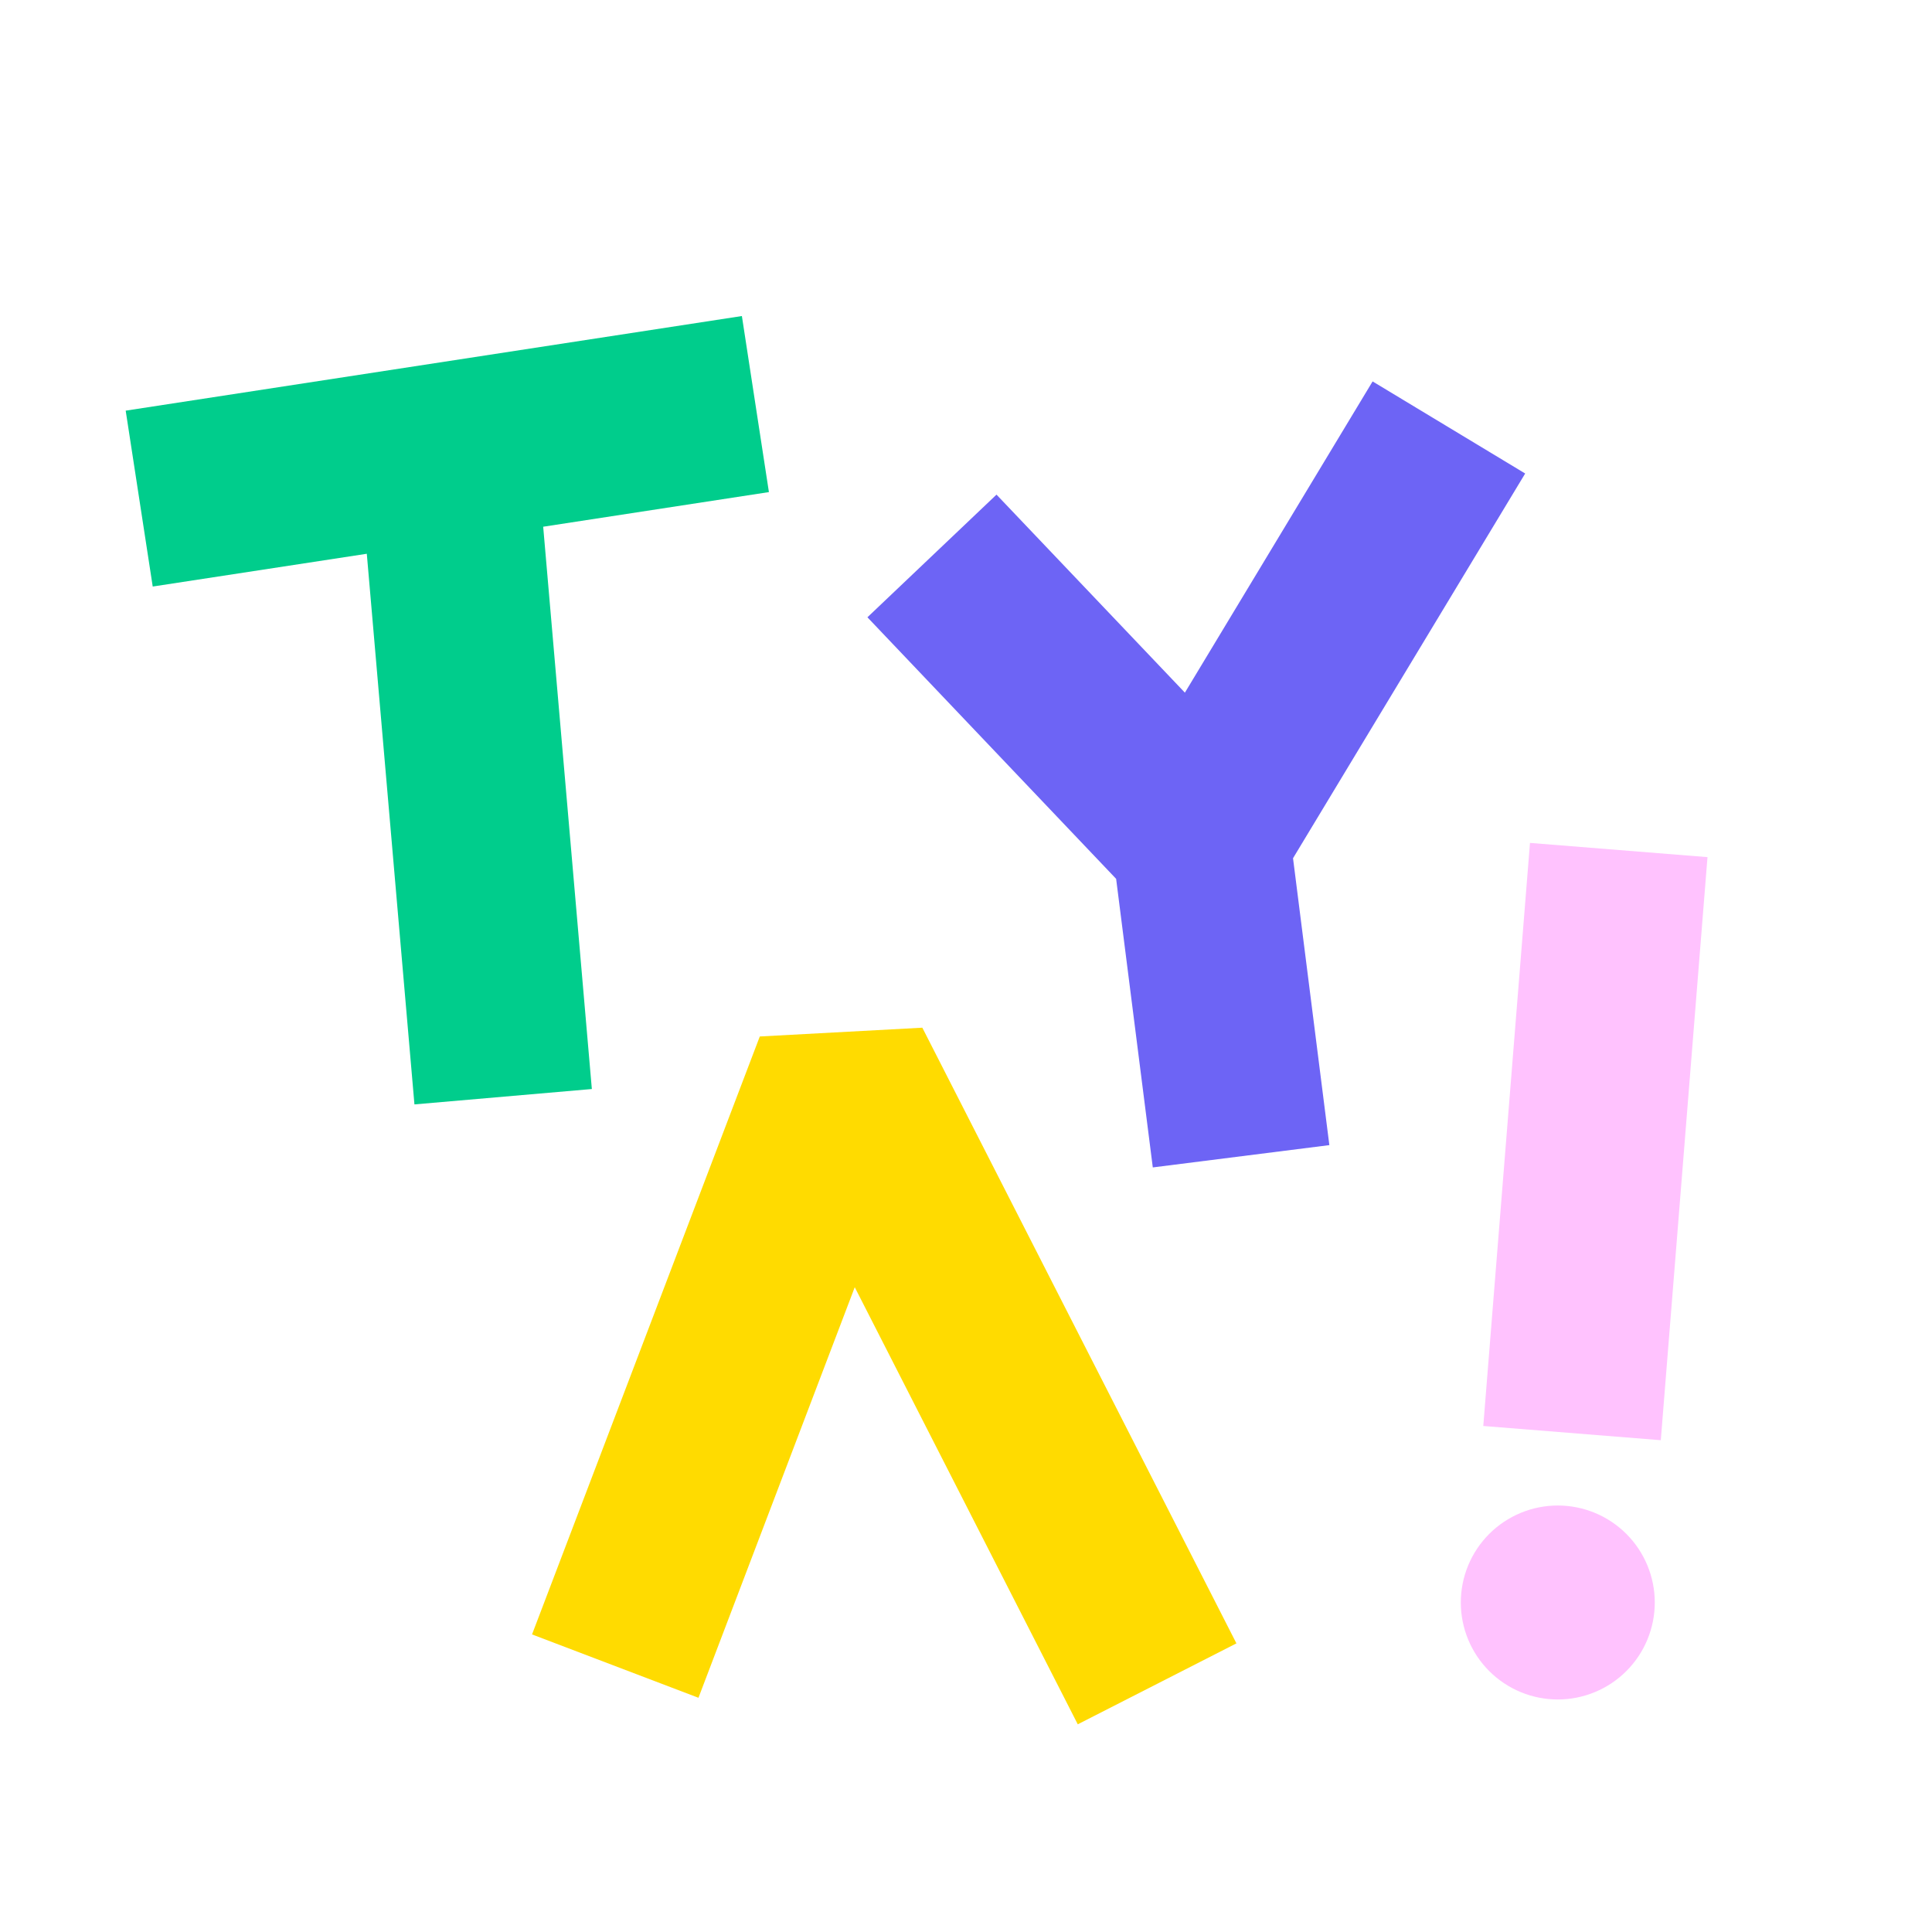 <svg xmlns="http://www.w3.org/2000/svg" xmlns:xlink="http://www.w3.org/1999/xlink" width="3000" viewBox="0 0 2250 2250" height="3000" preserveAspectRatio="xMidYMid meet"><path fill="#00cd8c" d="M 895.477 573.09 L 863.996 368.055 L 146.379 478.246 L 177.859 683.082 L 427.168 644.91 L 482.656 1286.18 L 689.266 1268.273 L 632.594 613.426 Z M 895.477 573.09 " fill-opacity="1" fill-rule="nonzero"></path><path fill="#6d64f5" d="M 1776.219 551.445 L 1598.535 444.203 L 1379.922 806.652 L 1160.527 576.039 L 1010.195 718.895 L 1299.84 1023.492 L 1342.539 1359.574 L 1548.16 1333.602 L 1505.855 999.488 Z M 1776.219 551.445 " fill-opacity="1" fill-rule="nonzero"></path><path fill="#ffc2fe" d="M 1727.422 1660.695 L 1781.816 981.652 L 1988.551 998.215 L 1934.156 1677.254 Z M 1727.422 1660.695 " fill-opacity="1" fill-rule="nonzero"></path><path fill="#ffc2fe" d="M 1927.141 1866.254 C 1927.141 1868.102 1927.094 1869.949 1927.004 1871.797 C 1926.914 1873.645 1926.777 1875.484 1926.594 1877.324 C 1926.414 1879.164 1926.188 1881 1925.918 1882.828 C 1925.645 1884.656 1925.328 1886.477 1924.969 1888.289 C 1924.609 1890.102 1924.203 1891.906 1923.754 1893.699 C 1923.305 1895.492 1922.812 1897.273 1922.277 1899.043 C 1921.738 1900.809 1921.16 1902.562 1920.535 1904.305 C 1919.914 1906.047 1919.25 1907.77 1918.543 1909.477 C 1917.832 1911.184 1917.086 1912.875 1916.293 1914.547 C 1915.504 1916.215 1914.672 1917.867 1913.801 1919.496 C 1912.93 1921.129 1912.02 1922.734 1911.07 1924.32 C 1910.121 1925.906 1909.129 1927.469 1908.105 1929.004 C 1907.078 1930.539 1906.012 1932.051 1904.91 1933.535 C 1903.812 1935.02 1902.676 1936.477 1901.5 1937.906 C 1900.328 1939.336 1899.121 1940.734 1897.879 1942.105 C 1896.641 1943.473 1895.363 1944.812 1894.059 1946.117 C 1892.75 1947.426 1891.414 1948.699 1890.043 1949.941 C 1888.672 1951.184 1887.273 1952.391 1885.844 1953.562 C 1884.418 1954.734 1882.961 1955.871 1881.477 1956.973 C 1879.988 1958.074 1878.48 1959.137 1876.941 1960.164 C 1875.406 1961.191 1873.844 1962.18 1872.258 1963.133 C 1870.672 1964.082 1869.066 1964.992 1867.434 1965.863 C 1865.805 1966.734 1864.156 1967.566 1862.484 1968.355 C 1860.812 1969.145 1859.125 1969.895 1857.414 1970.602 C 1855.707 1971.309 1853.984 1971.977 1852.242 1972.598 C 1850.504 1973.219 1848.75 1973.801 1846.98 1974.336 C 1845.211 1974.875 1843.43 1975.367 1841.637 1975.816 C 1839.844 1976.266 1838.039 1976.668 1836.227 1977.031 C 1834.414 1977.391 1832.594 1977.707 1830.766 1977.977 C 1828.938 1978.25 1827.102 1978.477 1825.266 1978.656 C 1823.426 1978.836 1821.582 1978.973 1819.734 1979.062 C 1817.891 1979.156 1816.043 1979.199 1814.191 1979.199 C 1812.344 1979.199 1810.496 1979.156 1808.652 1979.062 C 1806.805 1978.973 1804.961 1978.836 1803.121 1978.656 C 1801.281 1978.477 1799.449 1978.25 1797.621 1977.977 C 1795.793 1977.707 1793.973 1977.391 1792.16 1977.031 C 1790.348 1976.668 1788.543 1976.266 1786.75 1975.816 C 1784.957 1975.367 1783.176 1974.875 1781.406 1974.336 C 1779.637 1973.801 1777.883 1973.219 1776.145 1972.598 C 1774.402 1971.977 1772.68 1971.309 1770.973 1970.602 C 1769.262 1969.895 1767.574 1969.145 1765.902 1968.355 C 1764.23 1967.566 1762.582 1966.734 1760.949 1965.863 C 1759.32 1964.992 1757.715 1964.082 1756.129 1963.133 C 1754.543 1962.18 1752.98 1961.191 1751.445 1960.164 C 1749.906 1959.137 1748.395 1958.074 1746.91 1956.973 C 1745.426 1955.871 1743.969 1954.734 1742.543 1953.562 C 1741.113 1952.391 1739.715 1951.184 1738.344 1949.941 C 1736.973 1948.699 1735.637 1947.426 1734.328 1946.117 C 1733.023 1944.812 1731.746 1943.473 1730.508 1942.105 C 1729.266 1940.734 1728.059 1939.336 1726.887 1937.906 C 1725.711 1936.477 1724.574 1935.02 1723.477 1933.535 C 1722.375 1932.051 1721.309 1930.539 1720.281 1929.004 C 1719.254 1927.469 1718.266 1925.906 1717.316 1924.32 C 1716.367 1922.734 1715.457 1921.129 1714.586 1919.496 C 1713.711 1917.867 1712.883 1916.215 1712.09 1914.547 C 1711.301 1912.875 1710.551 1911.184 1709.844 1909.477 C 1709.137 1907.77 1708.473 1906.047 1707.852 1904.305 C 1707.227 1902.562 1706.648 1900.809 1706.109 1899.043 C 1705.574 1897.273 1705.082 1895.492 1704.633 1893.699 C 1704.184 1891.906 1703.777 1890.102 1703.418 1888.289 C 1703.059 1886.477 1702.742 1884.656 1702.469 1882.828 C 1702.199 1881 1701.973 1879.164 1701.793 1877.324 C 1701.609 1875.484 1701.473 1873.645 1701.383 1871.797 C 1701.293 1869.949 1701.246 1868.102 1701.246 1866.254 C 1701.246 1864.406 1701.293 1862.559 1701.383 1860.711 C 1701.473 1858.867 1701.609 1857.023 1701.793 1855.184 C 1701.973 1853.344 1702.199 1851.512 1702.469 1849.684 C 1702.742 1847.855 1703.059 1846.031 1703.418 1844.219 C 1703.777 1842.406 1704.184 1840.605 1704.633 1838.812 C 1705.082 1837.02 1705.574 1835.238 1706.109 1833.469 C 1706.648 1831.699 1707.227 1829.945 1707.852 1828.203 C 1708.473 1826.465 1709.137 1824.738 1709.844 1823.031 C 1710.551 1821.324 1711.301 1819.637 1712.09 1817.965 C 1712.883 1816.293 1713.711 1814.641 1714.586 1813.012 C 1715.457 1811.383 1716.367 1809.773 1717.316 1808.188 C 1718.266 1806.602 1719.254 1805.043 1720.281 1803.504 C 1721.309 1801.969 1722.375 1800.457 1723.477 1798.973 C 1724.574 1797.488 1725.711 1796.031 1726.887 1794.602 C 1728.059 1793.176 1729.266 1791.773 1730.508 1790.406 C 1731.746 1789.035 1733.023 1787.699 1734.328 1786.391 C 1735.637 1785.082 1736.973 1783.809 1738.344 1782.566 C 1739.715 1781.328 1741.113 1780.121 1742.543 1778.945 C 1743.969 1777.773 1745.426 1776.637 1746.91 1775.535 C 1748.395 1774.434 1749.906 1773.371 1751.445 1772.344 C 1752.98 1771.316 1754.543 1770.328 1756.129 1769.379 C 1757.715 1768.43 1759.32 1767.516 1760.949 1766.645 C 1762.582 1765.773 1764.23 1764.945 1765.902 1764.152 C 1767.574 1763.363 1769.262 1762.613 1770.973 1761.906 C 1772.68 1761.199 1774.402 1760.535 1776.145 1759.91 C 1777.883 1759.289 1779.637 1758.711 1781.406 1758.172 C 1783.176 1757.637 1784.957 1757.145 1786.75 1756.695 C 1788.543 1756.246 1790.348 1755.84 1792.16 1755.48 C 1793.973 1755.117 1795.793 1754.805 1797.621 1754.531 C 1799.449 1754.262 1801.281 1754.035 1803.121 1753.852 C 1804.961 1753.672 1806.805 1753.535 1808.652 1753.445 C 1810.496 1753.355 1812.344 1753.309 1814.191 1753.309 C 1816.043 1753.309 1817.891 1753.355 1819.734 1753.445 C 1821.582 1753.535 1823.426 1753.672 1825.266 1753.852 C 1827.102 1754.035 1828.938 1754.262 1830.766 1754.531 C 1832.594 1754.805 1834.414 1755.117 1836.227 1755.48 C 1838.039 1755.84 1839.844 1756.246 1841.637 1756.695 C 1843.43 1757.145 1845.211 1757.637 1846.98 1758.172 C 1848.75 1758.711 1850.504 1759.289 1852.242 1759.91 C 1853.984 1760.535 1855.707 1761.199 1857.414 1761.906 C 1859.125 1762.613 1860.812 1763.363 1862.484 1764.152 C 1864.156 1764.945 1865.805 1765.773 1867.434 1766.645 C 1869.066 1767.516 1870.672 1768.43 1872.258 1769.379 C 1873.844 1770.328 1875.406 1771.316 1876.941 1772.344 C 1878.48 1773.371 1879.988 1774.434 1881.477 1775.535 C 1882.961 1776.637 1884.418 1777.773 1885.844 1778.945 C 1887.273 1780.121 1888.672 1781.324 1890.043 1782.566 C 1891.414 1783.809 1892.75 1785.082 1894.059 1786.391 C 1895.363 1787.695 1896.641 1789.035 1897.879 1790.406 C 1899.121 1791.773 1900.328 1793.172 1901.5 1794.602 C 1902.676 1796.031 1903.812 1797.488 1904.91 1798.973 C 1906.012 1800.457 1907.078 1801.969 1908.105 1803.504 C 1909.133 1805.043 1910.121 1806.602 1911.07 1808.188 C 1912.02 1809.773 1912.93 1811.383 1913.801 1813.012 C 1914.672 1814.641 1915.504 1816.293 1916.293 1817.965 C 1917.086 1819.637 1917.832 1821.324 1918.543 1823.031 C 1919.25 1824.738 1919.914 1826.465 1920.535 1828.203 C 1921.16 1829.945 1921.738 1831.699 1922.277 1833.469 C 1922.812 1835.238 1923.305 1837.02 1923.754 1838.812 C 1924.203 1840.605 1924.609 1842.406 1924.969 1844.219 C 1925.328 1846.031 1925.645 1847.855 1925.918 1849.684 C 1926.188 1851.512 1926.414 1853.344 1926.594 1855.184 C 1926.777 1857.023 1926.914 1858.867 1927.004 1860.711 C 1927.094 1862.559 1927.141 1864.406 1927.141 1866.254 Z M 1927.141 1866.254 " fill-opacity="1" fill-rule="nonzero"></path><path fill="#ffdb00" d="M 1074.145 1196.848 L 884.852 1207.078 L 619.609 1903.445 L 813.426 1977.23 L 995.438 1499.082 L 1255.172 2008.125 L 1439.938 1913.871 Z M 1074.145 1196.848 " fill-opacity="1" fill-rule="nonzero"></path></svg>